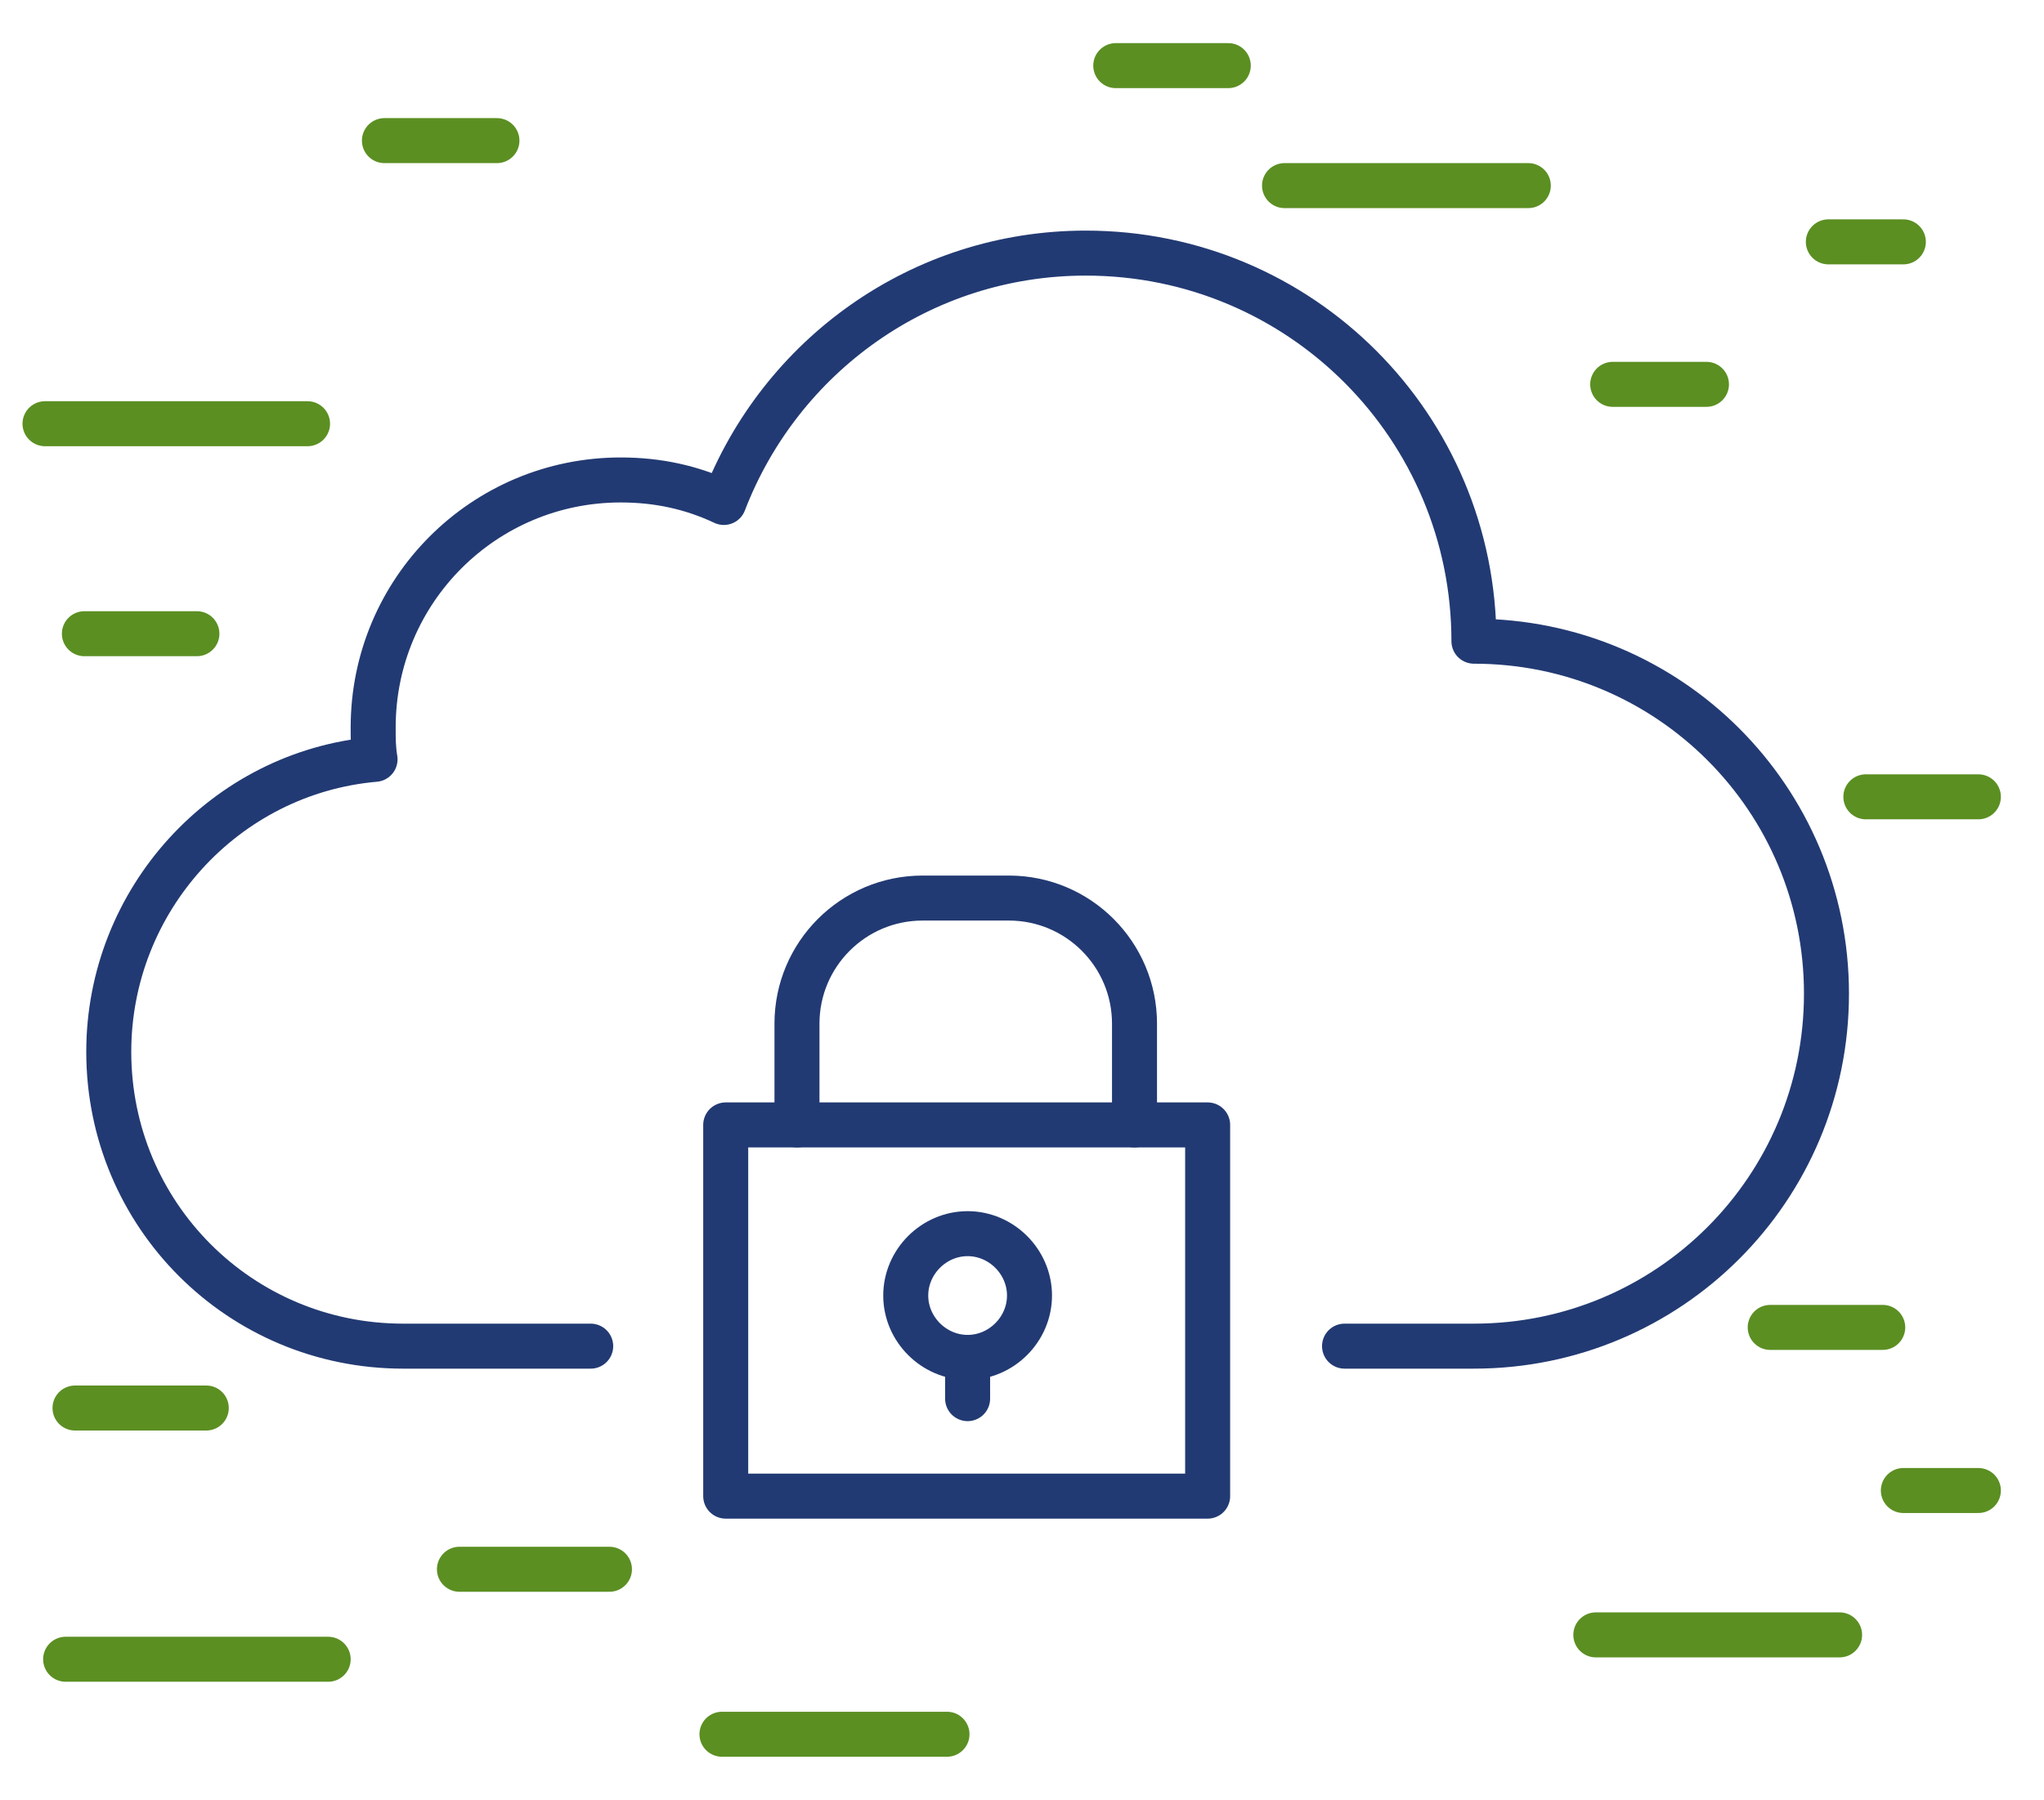<?xml version="1.0" encoding="UTF-8"?> <!-- Generator: Adobe Illustrator 24.1.1, SVG Export Plug-In . SVG Version: 6.00 Build 0) --> <svg xmlns="http://www.w3.org/2000/svg" xmlns:xlink="http://www.w3.org/1999/xlink" version="1.1" id="Layer_1" x="0px" y="0px" viewBox="0 0 109 96" style="enable-background:new 0 0 109 96;" xml:space="preserve"> <style type="text/css"> .st0{fill:none;stroke:#5B8F22;stroke-width:2.4;stroke-linecap:round;} .st1{fill:none;stroke:#223A73;stroke-width:2.4;stroke-linecap:round;stroke-linejoin:round;} </style> <g id="Lines_1_"> <path id="Stroke-5" class="st0" d="M3.5,88.5h14"></path> <path id="Stroke-9_1_" class="st0" d="M2.4,22.6h14"></path> <path id="Stroke-13_1_" class="st0" d="M4.5,33.8h6"></path> <path id="Stroke-17_1_" class="st0" d="M20.5,7.5h6"></path> <path id="Stroke-21_1_" class="st0" d="M59.5,3.5h6"></path> <path id="Stroke-25_1_" class="st0" d="M86,20.5h5"></path> <path id="Stroke-29_1_" class="st0" d="M94.4,70.8h6"></path> <path id="Stroke-33_1_" class="st0" d="M24.5,83.7h8"></path> <path id="Stroke-37_1_" class="st0" d="M97.5,12.9h4"></path> <path id="Stroke-41_1_" class="st0" d="M99.5,42.5h6"></path> <path id="Stroke-45_1_" class="st0" d="M101.5,79.5h4"></path> <path id="Stroke-49_1_" class="st0" d="M68.5,9.9h13"></path> <path id="Stroke-53_1_" class="st0" d="M38.5,92.5h12"></path> <path id="Stroke-57_1_" class="st0" d="M85.1,87.2h13"></path> <path id="Stroke-61_1_" class="st0" d="M4,75.1h7"></path> </g> <g id="_x34_"> <path class="st1" d="M31.5,71.8h-10c-8.7,0-15.7-7-15.7-15.7C5.8,48,12,41.2,20,40.5c-0.1-0.6-0.1-1.1-0.1-1.7 c0-7.3,5.9-13.2,13.2-13.2c2,0,3.8,0.4,5.5,1.2c3-7.8,10.5-13.3,19.3-13.3c11.5,0,20.7,9.3,20.7,20.7v0c0,0,0,0,0,0 c10.4,0,18.8,8.4,18.8,18.8c0,10.4-8.4,18.8-18.8,18.8h-6.9"></path> <g> <rect x="38.7" y="60" class="st1" width="25.7" height="19.8"></rect> <path class="st1" d="M54.9,69.1c0,1.8-1.5,3.3-3.3,3.3c-1.8,0-3.3-1.5-3.3-3.3c0-1.8,1.5-3.3,3.3-3.3 C53.4,65.8,54.9,67.3,54.9,69.1z"></path> <line class="st1" x1="51.6" y1="72.4" x2="51.6" y2="74.6"></line> <path class="st1" d="M42.5,60v-5.4c0-3.7,3-6.7,6.7-6.7h4.6c3.7,0,6.7,3,6.7,6.7l0,0V60"></path> </g> </g> </svg> 